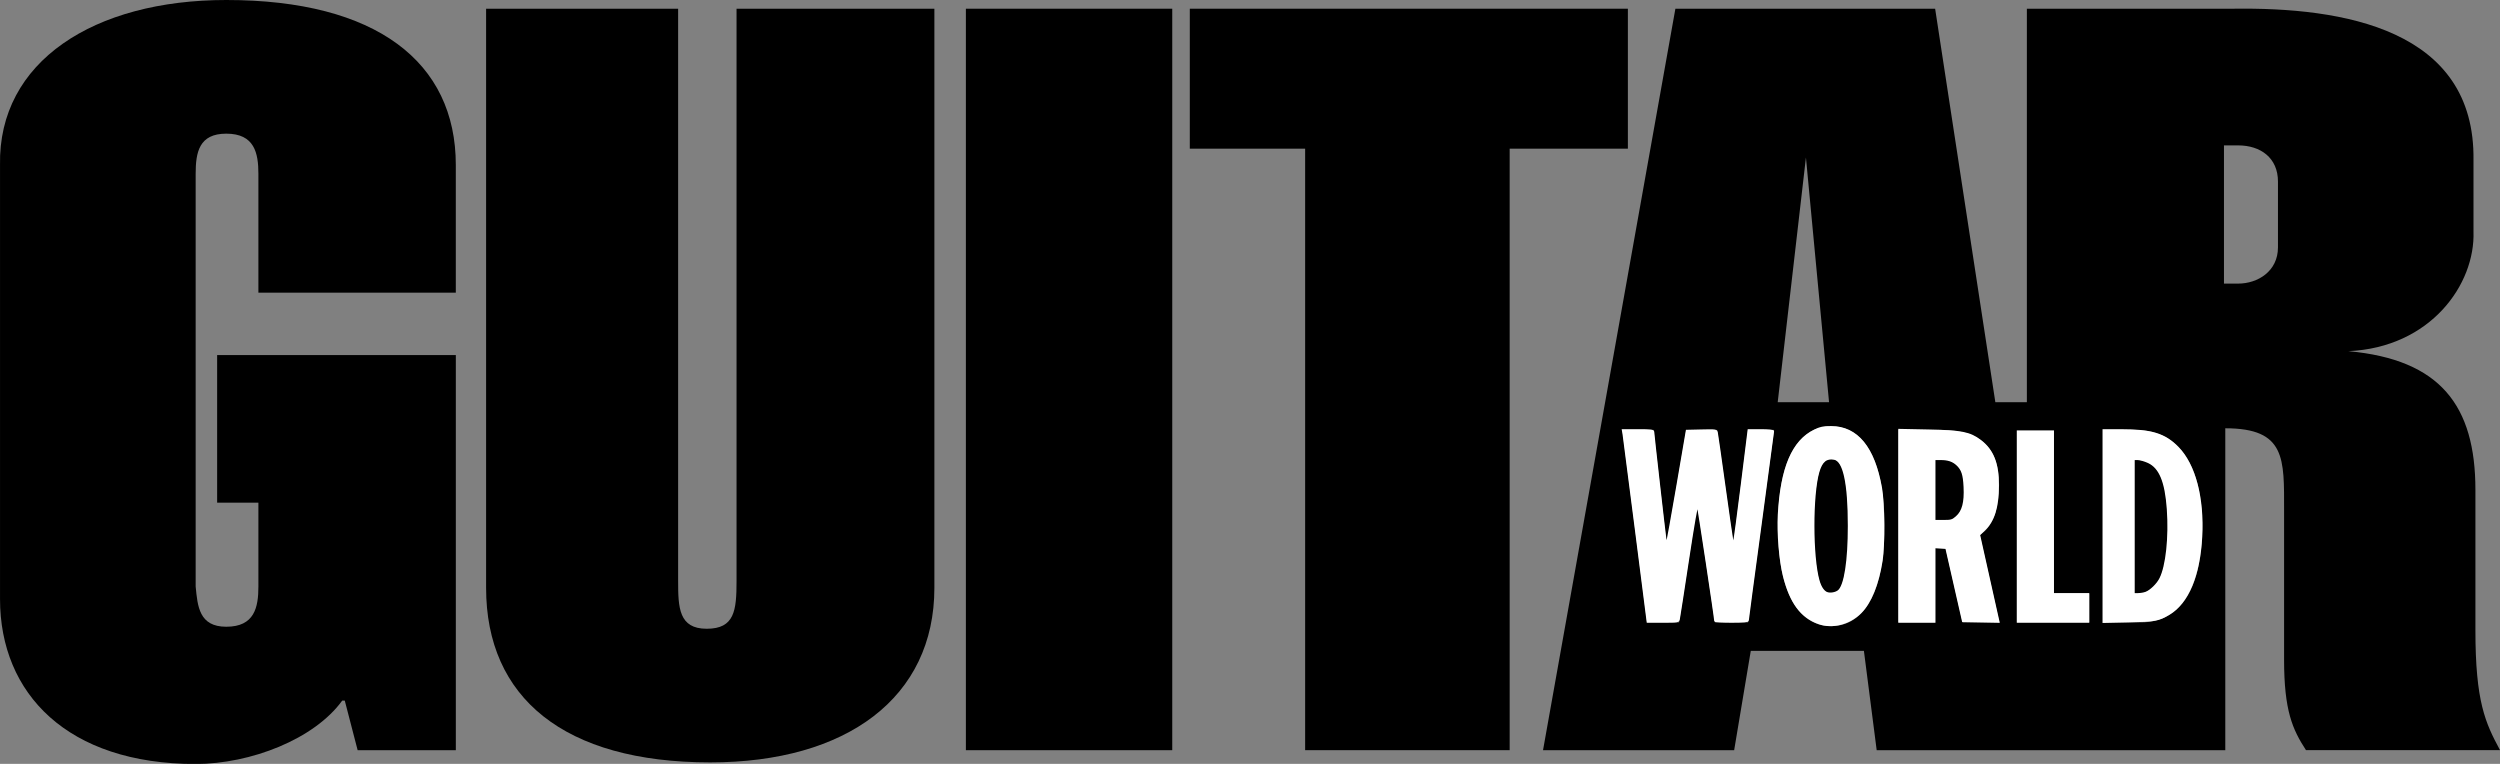 <?xml version="1.0" encoding="UTF-8" standalone="no"?>
<!-- Generator: Adobe Illustrator 16.2.1, SVG Export Plug-In . SVG Version: 6.00 Build 0)  -->

<svg
   xmlns:dc="http://purl.org/dc/elements/1.1/"
   xmlns:cc="http://creativecommons.org/ns#"
   xmlns:rdf="http://www.w3.org/1999/02/22-rdf-syntax-ns#"
   xmlns:svg="http://www.w3.org/2000/svg"
   xmlns="http://www.w3.org/2000/svg"
   xmlns:sodipodi="http://sodipodi.sourceforge.net/DTD/sodipodi-0.dtd"
   xmlns:inkscape="http://www.inkscape.org/namespaces/inkscape"
   version="1.1"
   id="Layer_1"
   x="0px"
   y="0px"
   width="365.586"
   height="111.7"
   viewBox="0 0 365.586 111.7"
   enable-background="new 0 0 112 42"
   xml:space="preserve"
   sodipodi:docname="GW_logo.svg"
   inkscape:version="0.92.2 2405546, 2018-03-11"><rect x="0" y="0" width="365.586" height="111.7" fill="#808080" stroke="none"/><defs
   id="defs94" /><sodipodi:namedview
   pagecolor="#ffffff"
   bordercolor="#666666"
   borderopacity="1"
   objecttolerance="10"
   gridtolerance="10"
   guidetolerance="10"
   inkscape:pageopacity="0"
   inkscape:pageshadow="2"
   inkscape:window-width="1920"
   inkscape:window-height="1020"
   id="namedview92"
   showgrid="false"
   fit-margin-top="0"
   fit-margin-left="0"
   fit-margin-right="0"
   fit-margin-bottom="0"
   inkscape:zoom="1.9174107"
   inkscape:cx="191.13979"
   inkscape:cy="-12.342055"
   inkscape:window-x="0"
   inkscape:window-y="0"
   inkscape:window-maximized="1"
   inkscape:current-layer="Layer_1" />

<g
   id="g122"><g
     transform="matrix(3.279,0,0,2.66,-5.3983591e-4,0)"
     id="g89">
	<path
   inkscape:connector-curvature="0"
   id="path73"
   d="M 10.092,0 C 4.194,0 -0.085,3.377 0.001,9.071 V 32.93 C 0.001,38.147 3.02,42 8.716,42 11.181,42 14.018,40.635 15.262,38.516 h 0.114 l 0.574,2.726 h 4.379 V 19.519 H 9.684 v 8.115 h 1.84 v 4.608 c 0,1.146 -0.172,2.213 -1.433,2.213 -1.212,0 -1.279,-1.124 -1.365,-2.213 V 9.56 c 0,-1.193 0.153,-2.212 1.365,-2.212 1.261,0 1.433,1.066 1.433,2.212 v 6.53 h 8.804 V 9.071 C 20.329,3.404 16.776,0 10.092,0 Z" />
	<path
   inkscape:connector-curvature="0"
   id="path75"
   d="m 32.848,31.94 c 0,1.626 -0.087,2.626 -1.331,2.626 -1.244,0 -1.274,-1.162 -1.274,-2.626 V 0.479 H 21.679 V 32.318 c 0,6.038 3.477,9.595 9.996,9.595 6.083,0 9.996,-3.557 9.996,-9.595 V 0.479 h -8.823 z" />
	<rect
   id="rect77"
   height="40.763"
   width="9.203"
   y="0.479"
   x="43.076" />
	<polygon
   id="polygon79"
   points="58.206,8.173 58.206,41.241 67.327,41.241 67.327,8.173 72.599,8.173 72.599,0.479 53.062,0.479 53.062,8.173 " />
	<path
   inkscape:connector-curvature="0"
   id="path81"
   d="m 81.667,25.236 c -0.375,0 -0.6,0.287 -0.773,2.575 v 2.228 c 0.174,2.288 0.398,2.575 0.773,2.575 0.375,0 0.602,-0.287 0.773,-2.575 v -2.228 c -0.172,-2.288 -0.398,-2.575 -0.773,-2.575 z" />
	<path
   inkscape:connector-curvature="0"
   id="path83"
   d="m 110.397,34.635 v -7.701 c 0,-4.643 -1.57,-7.169 -5.665,-7.628 3.672,-0.203 5.665,-3.682 5.579,-6.585 V 8.815 C 110.397,1.583 104.483,0.392 99.571,0.479 H 90.393 V 22.111 H 88.987 L 86.302,0.479 H 74.718 L 68.815,41.241 h 8.524 l 0.741,-5.46 h 5.045 l 0.57,5.46 H 99.242 V 23.545 c 2.71,0 2.622,1.678 2.622,4.527 v 8.188 c 0,2.809 0.373,3.834 0.977,4.98 h 8.654 c -0.656,-1.505 -1.098,-2.651 -1.098,-6.606 z M 77.958,34.214 h -1.477 l -0.787,-6.526 -0.812,6.526 H 73.456 L 72.354,23.637 h 1.389 l 0.575,6.209 h 0.025 l 0.862,-6.209 h 1.375 l 0.714,6.209 h 0.024 l 0.639,-6.209 h 1.162 z M 80.54,8.661 81.571,22.111 H 79.281 Z m 1.127,25.761 c -1.207,0 -2.375,-1.322 -2.375,-5.496 0,-4.175 1.168,-5.496 2.375,-5.496 1.208,0 2.377,1.321 2.377,5.496 0,4.174 -1.169,5.496 -2.377,5.496 z m 5.861,-0.208 -0.764,-4.113 h -0.473 v 4.113 H 84.665 V 23.637 h 1.912 c 1.551,0 2.576,0.773 2.576,3.001 0,0.892 -0.139,2.253 -0.863,2.758 l 0.876,4.818 z m 5.644,-0.003 H 89.952 V 23.721 h 1.625 v 8.942 h 1.595 z m 2.316,0.003 H 93.812 V 23.637 h 1.414 c 2.033,0 2.988,2.08 2.988,5.289 0,3.291 -0.904,5.288 -2.726,5.288 z m 6.103,-20.61 c 0,1.305 -0.899,1.987 -1.775,1.987 H 99.183 V 7.993 h 0.633 c 0.996,0 1.775,0.683 1.775,1.988 z" />
	<path
   inkscape:connector-curvature="0"
   id="path85"
   d="m 95.179,25.271 v 7.395 c 0.823,-0.01 1.508,-0.553 1.508,-3.756 0,-3.188 -0.685,-3.629 -1.508,-3.639 z" />
	<path
   inkscape:connector-curvature="0"
   id="path87"
   d="m 86.801,25.269 h -0.509 v 3.374 h 0.584 c 0.6,-0.173 0.738,-0.887 0.738,-1.644 0,-1.144 -0.264,-1.558 -0.813,-1.73 z" />
</g><path
     inkscape:connector-curvature="0"
     id="path98"
     d="m 239.221,77.511 c -0.94,-7.378 -1.756,-13.684 -1.812,-14.014 l -0.102,-0.599 h 2.233 c 1.87,0 2.233,0.045 2.233,0.279 0,0.302 1.577,14.233 1.76,15.55 0.061,0.44 0.161,0.751 0.221,0.691 0.06,-0.06 0.739,-3.781 1.507,-8.268 l 1.398,-8.159 2.162,-0.052 c 2.12,-0.051 2.163,-0.044 2.253,0.369 0.05,0.231 0.552,3.74 1.115,7.796 0.563,4.057 1.075,7.625 1.14,7.929 l 0.117,0.553 0.142,-0.461 c 0.078,-0.254 0.584,-4.008 1.125,-8.344 l 0.983,-7.883 1.798,-6e-6 c 1.09,-4e-6 1.798,0.073 1.798,0.187 0,0.103 -0.83,6.308 -1.844,13.791 -1.014,7.482 -1.844,13.704 -1.844,13.827 0,0.163 -0.644,0.223 -2.397,0.223 -1.318,0 -2.397,-0.062 -2.396,-0.138 0.003,-0.461 -2.437,-16.613 -2.553,-16.898 -0.088,-0.217 -0.616,2.787 -1.395,7.929 -0.689,4.553 -1.295,8.465 -1.347,8.693 -0.091,0.402 -0.162,0.415 -2.339,0.415 h -2.245 z"
     style="fill:#ffffff;stroke:#ffffff;stroke-width:0.277;stroke-miterlimit:4;stroke-dasharray:none;stroke-opacity:1" /><path
     inkscape:connector-curvature="0"
     id="path100"
     d="m 265.984,91.146 c -2.583,-0.923 -4.131,-3.01 -5.118,-6.901 -0.57,-2.246 -0.909,-6.289 -0.755,-8.993 0.391,-6.862 2.044,-10.739 5.247,-12.307 0.847,-0.414 1.275,-0.503 2.413,-0.5 3.815,0.011 6.245,2.979 7.314,8.934 0.389,2.169 0.441,8.392 0.087,10.602 -0.554,3.469 -1.645,6.147 -3.092,7.594 -1.633,1.633 -4.125,2.275 -6.097,1.57 z m 2.921,-4.763 c 0.903,-0.817 1.447,-4.379 1.447,-9.472 0,-6.279 -0.704,-9.548 -2.115,-9.817 -1.164,-0.222 -1.868,0.352 -2.314,1.888 -0.981,3.376 -0.969,12.473 0.02,15.938 0.265,0.93 0.69,1.573 1.172,1.777 0.501,0.212 1.38,0.058 1.791,-0.314 z"
     style="fill:#ffffff;stroke:#ffffff;stroke-width:0.277;stroke-miterlimit:4;stroke-dasharray:none;stroke-opacity:1" /><path
     inkscape:connector-curvature="0"
     id="path102"
     d="M 277.73,76.89 V 62.855 l 4.287,0.088 c 4.82,0.098 6.037,0.338 7.552,1.488 1.851,1.404 2.621,3.347 2.607,6.581 -0.014,3.2 -0.619,5.127 -2.04,6.502 l -0.718,0.694 1.163,5.206 c 0.64,2.864 1.28,5.727 1.422,6.364 l 0.26,1.157 -2.608,-0.051 -2.608,-0.051 -1.218,-5.347 -1.218,-5.347 -0.858,-0.056 -0.858,-0.056 v 5.45 5.45 h -2.581 -2.581 z m 8.384,-1.289 c 0.932,-0.818 1.276,-2.114 1.165,-4.394 -0.09,-1.851 -0.326,-2.556 -1.095,-3.273 -0.599,-0.557 -1.312,-0.796 -2.381,-0.796 h -0.91 v 4.518 4.518 h 1.284 c 1.174,0 1.34,-0.049 1.937,-0.573 z"
     style="fill:#ffffff;stroke:#ffffff;stroke-width:0.277;stroke-miterlimit:4;stroke-dasharray:none;stroke-opacity:1" /><path
     inkscape:connector-curvature="0"
     id="path104"
     d="M 295.063,77.004 V 63.082 h 2.581 2.581 v 11.893 11.893 h 2.581 2.581 v 2.028 2.028 h -5.163 -5.163 z"
     style="fill:#ffffff;stroke:#ffffff;stroke-width:0.277;stroke-miterlimit:4;stroke-dasharray:none;stroke-opacity:1" /><path
     inkscape:connector-curvature="0"
     id="path106"
     d="M 307.601,76.928 V 62.898 l 2.535,0.001 c 4.493,0.003 6.409,0.588 8.322,2.543 2.474,2.528 3.759,7.391 3.449,13.046 -0.31,5.66 -1.976,9.641 -4.722,11.288 -1.54,0.924 -2.027,1.014 -5.943,1.101 l -3.642,0.081 z m 6.211,9.745 c 0.686,-0.259 1.667,-1.212 2.088,-2.028 0.935,-1.814 1.394,-6.073 1.099,-10.201 -0.287,-4.012 -1.135,-6.072 -2.824,-6.858 -0.523,-0.243 -1.22,-0.443 -1.55,-0.444 l -0.599,-0.002 v 9.865 9.865 h 0.633 c 0.348,0 0.867,-0.088 1.152,-0.196 z"
     style="fill:#ffffff;stroke:#ffffff;stroke-width:0.277;stroke-miterlimit:4;stroke-dasharray:none;stroke-opacity:1" /></g></svg>